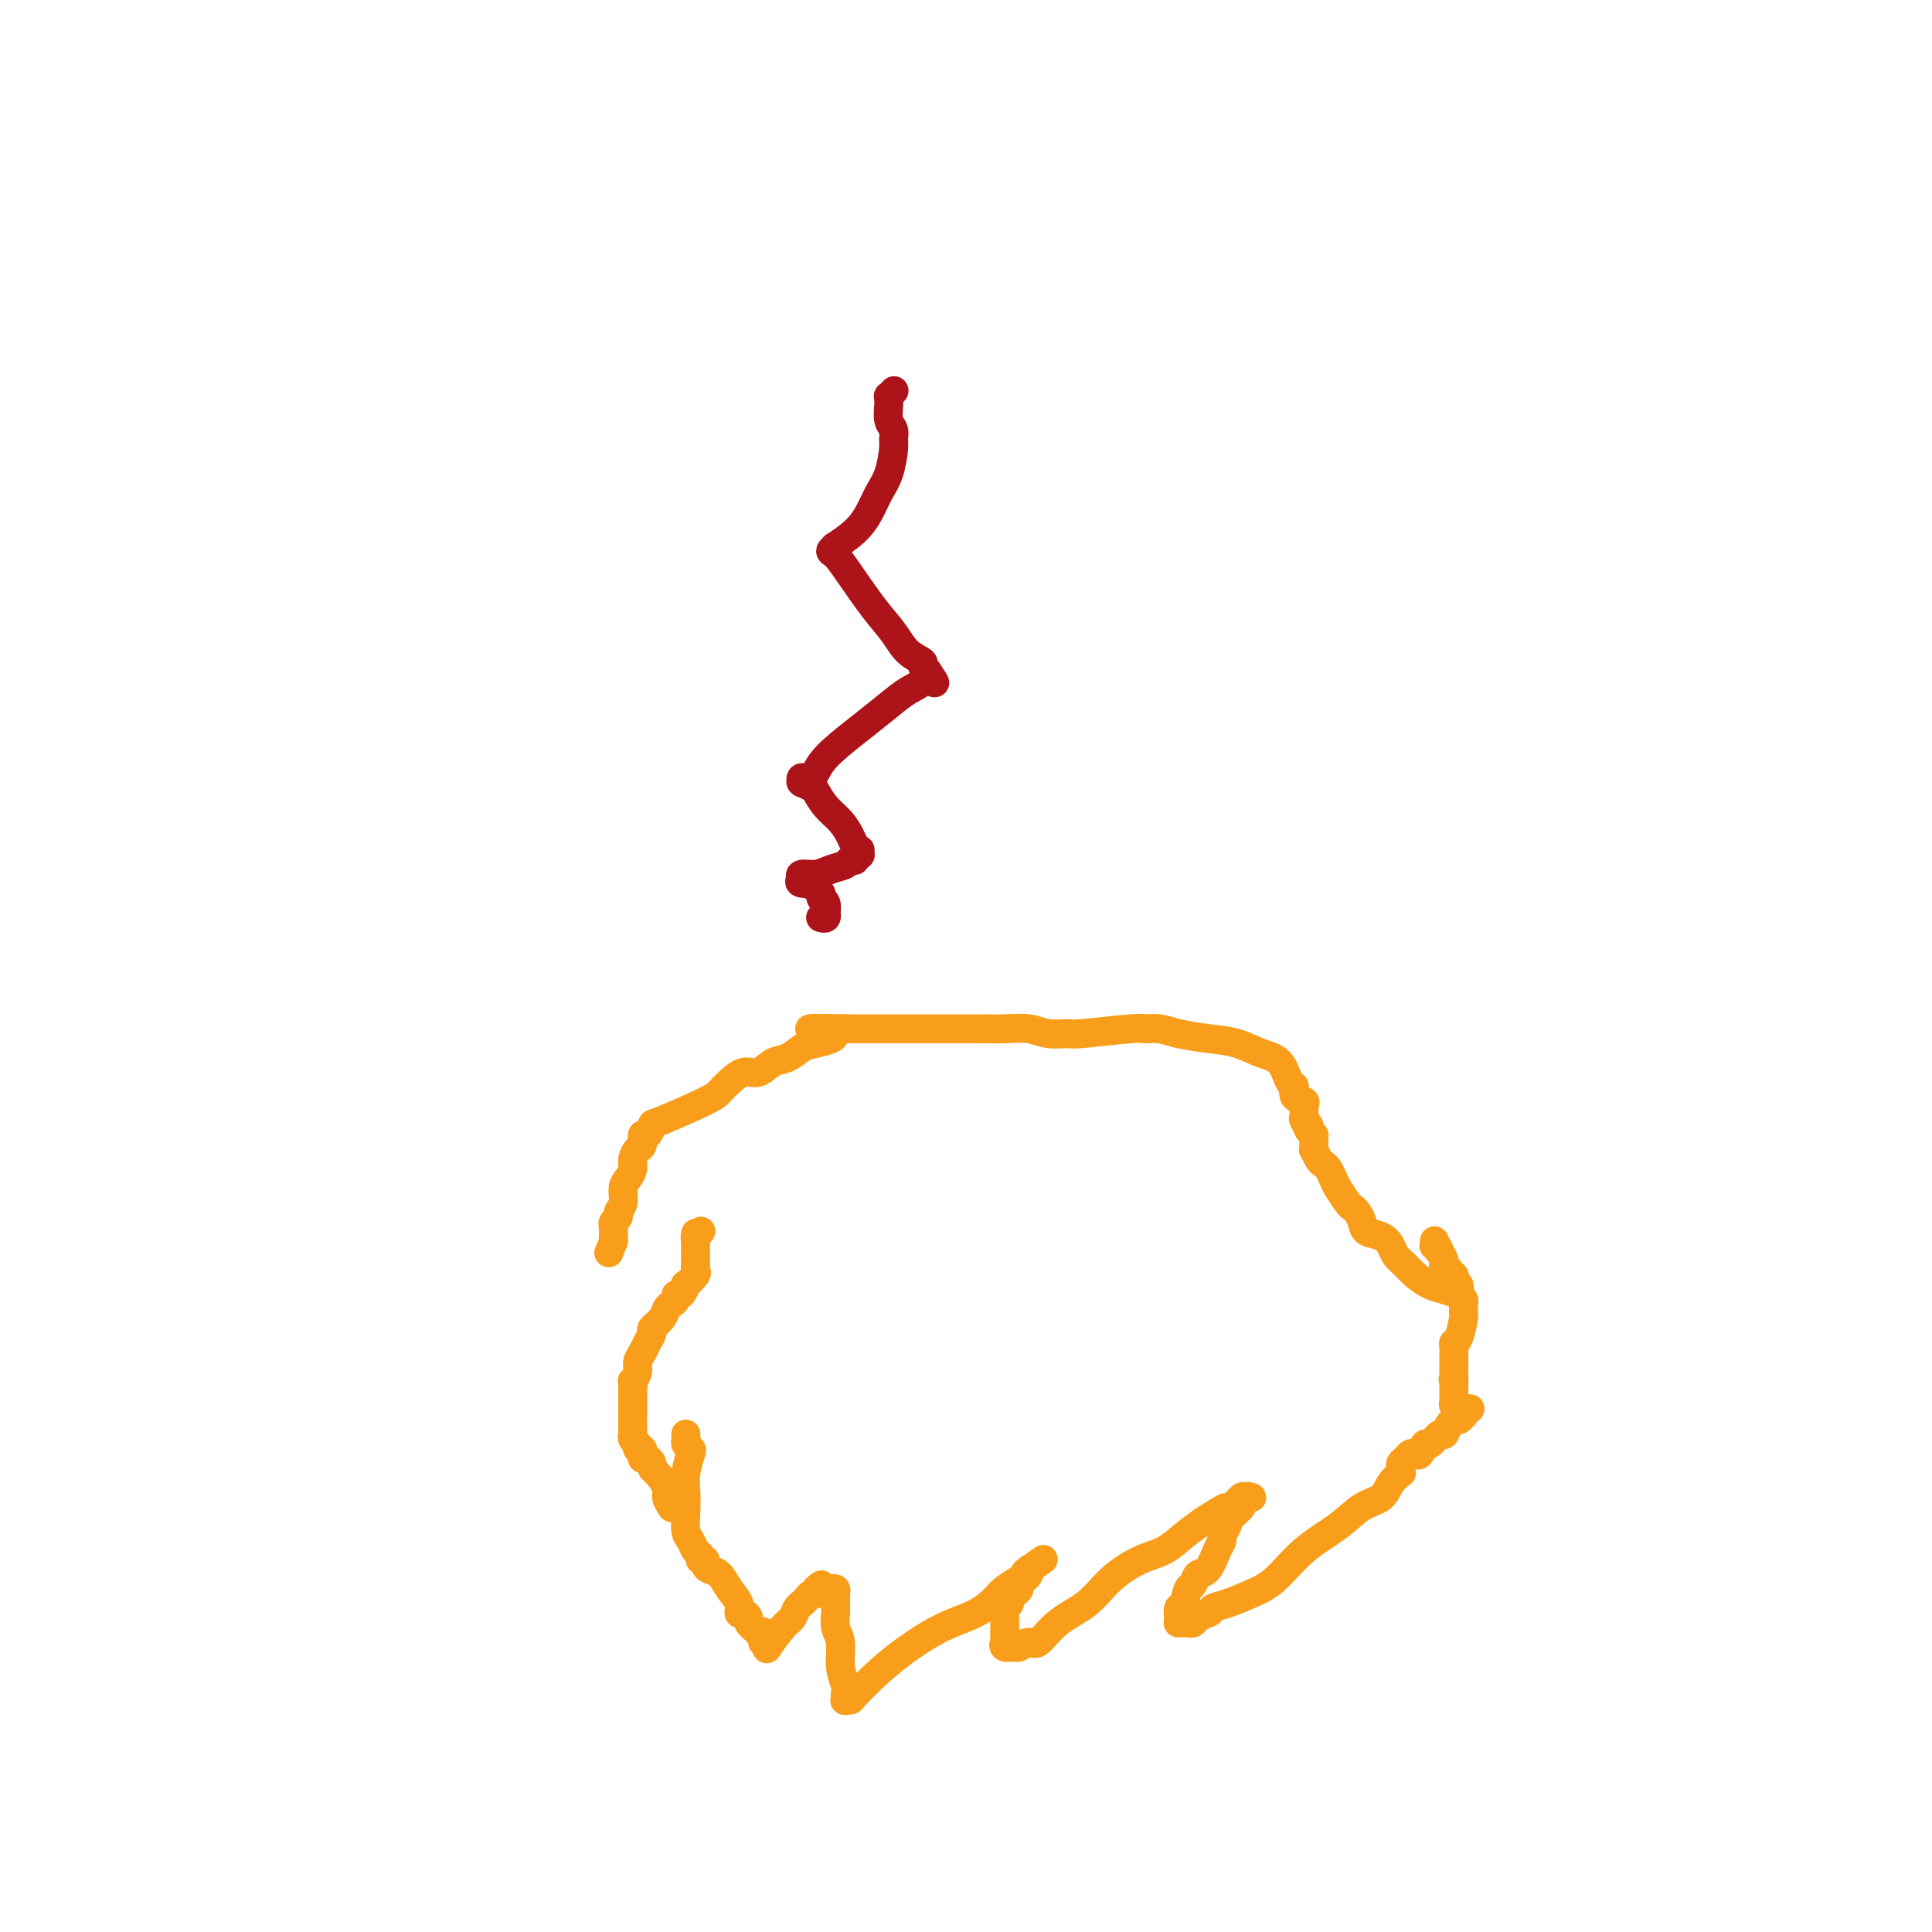 <svg viewBox='0 0 400 400' version='1.1' xmlns='http://www.w3.org/2000/svg' xmlns:xlink='http://www.w3.org/1999/xlink'><g fill='none' stroke='#AD1419' stroke-width='6' stroke-linecap='round' stroke-linejoin='round'><path d='M185,81c0.000,-0.000 0.000,-0.000 0,0c-0.000,0.000 -0.000,0.000 0,0c0.000,-0.000 0.001,-0.001 0,0c-0.001,0.001 -0.004,0.004 0,0c0.004,-0.004 0.015,-0.016 0,0c-0.015,0.016 -0.057,0.060 0,0c0.057,-0.060 0.212,-0.225 0,0c-0.212,0.225 -0.790,0.841 -1,1c-0.210,0.159 -0.053,-0.137 0,0c0.053,0.137 -0.000,0.709 0,1c0.000,0.291 0.053,0.302 0,1c-0.053,0.698 -0.213,2.084 0,3c0.213,0.916 0.797,1.364 1,2c0.203,0.636 0.024,1.461 0,2c-0.024,0.539 0.105,0.794 0,2c-0.105,1.206 -0.446,3.364 -1,5c-0.554,1.636 -1.320,2.749 -2,4c-0.680,1.251 -1.272,2.640 -2,4c-0.728,1.360 -1.591,2.691 -3,4c-1.409,1.309 -3.365,2.594 -4,3c-0.635,0.406 0.052,-0.069 0,0c-0.052,0.069 -0.842,0.681 -1,1c-0.158,0.319 0.316,0.344 1,1c0.684,0.656 1.578,1.944 3,4c1.422,2.056 3.371,4.879 5,7c1.629,2.121 2.938,3.539 4,5c1.062,1.461 1.879,2.966 3,4c1.121,1.034 2.548,1.597 3,2c0.452,0.403 -0.071,0.647 0,1c0.071,0.353 0.734,0.815 1,1c0.266,0.185 0.133,0.092 0,0'/><path d='M192,139c2.964,4.211 0.874,1.739 0,1c-0.874,-0.739 -0.533,0.255 -1,1c-0.467,0.745 -1.743,1.241 -3,2c-1.257,0.759 -2.496,1.780 -4,3c-1.504,1.220 -3.272,2.637 -5,4c-1.728,1.363 -3.416,2.670 -5,4c-1.584,1.330 -3.065,2.682 -4,4c-0.935,1.318 -1.324,2.601 -2,3c-0.676,0.399 -1.638,-0.086 -2,0c-0.362,0.086 -0.123,0.742 0,1c0.123,0.258 0.129,0.116 0,0c-0.129,-0.116 -0.393,-0.208 0,0c0.393,0.208 1.443,0.717 2,1c0.557,0.283 0.621,0.341 1,1c0.379,0.659 1.072,1.918 2,3c0.928,1.082 2.091,1.988 3,3c0.909,1.012 1.564,2.132 2,3c0.436,0.868 0.654,1.486 1,2c0.346,0.514 0.821,0.926 1,1c0.179,0.074 0.063,-0.190 0,0c-0.063,0.190 -0.073,0.835 0,1c0.073,0.165 0.228,-0.149 0,0c-0.228,0.149 -0.841,0.761 -1,1c-0.159,0.239 0.135,0.107 0,0c-0.135,-0.107 -0.699,-0.187 -1,0c-0.301,0.187 -0.340,0.641 -1,1c-0.660,0.359 -1.940,0.622 -3,1c-1.060,0.378 -1.901,0.871 -3,1c-1.099,0.129 -2.457,-0.106 -3,0c-0.543,0.106 -0.272,0.553 0,1'/><path d='M166,182c-1.447,1.106 0.937,0.873 2,1c1.063,0.127 0.807,0.616 1,1c0.193,0.384 0.836,0.662 1,1c0.164,0.338 -0.151,0.735 0,1c0.151,0.265 0.769,0.397 1,1c0.231,0.603 0.076,1.678 0,2c-0.076,0.322 -0.073,-0.110 0,0c0.073,0.110 0.215,0.761 0,1c-0.215,0.239 -0.789,0.064 -1,0c-0.211,-0.064 -0.060,-0.018 0,0c0.060,0.018 0.030,0.009 0,0'/></g>
<g fill='none' stroke='#F99E1B' stroke-width='6' stroke-linecap='round' stroke-linejoin='round'><path d='M142,297c0.000,0.000 0.000,0.000 0,0c-0.000,-0.000 -0.000,-0.001 0,0c0.000,0.001 0.000,0.003 0,0c-0.000,-0.003 -0.001,-0.012 0,0c0.001,0.012 0.004,0.045 0,0c-0.004,-0.045 -0.014,-0.169 0,0c0.014,0.169 0.053,0.632 0,1c-0.053,0.368 -0.196,0.643 0,1c0.196,0.357 0.732,0.797 1,1c0.268,0.203 0.267,0.169 0,1c-0.267,0.831 -0.801,2.526 -1,4c-0.199,1.474 -0.065,2.727 0,4c0.065,1.273 0.060,2.564 0,4c-0.060,1.436 -0.175,3.016 0,4c0.175,0.984 0.639,1.373 1,2c0.361,0.627 0.618,1.491 1,2c0.382,0.509 0.889,0.662 1,1c0.111,0.338 -0.174,0.863 0,1c0.174,0.137 0.809,-0.112 1,0c0.191,0.112 -0.060,0.585 0,1c0.060,0.415 0.432,0.770 1,1c0.568,0.230 1.332,0.334 2,1c0.668,0.666 1.241,1.894 2,3c0.759,1.106 1.704,2.088 2,3c0.296,0.912 -0.059,1.753 0,2c0.059,0.247 0.531,-0.099 1,0c0.469,0.099 0.934,0.642 1,1c0.066,0.358 -0.267,0.531 0,1c0.267,0.469 1.133,1.235 2,2'/><path d='M157,338c2.547,3.204 1.414,0.715 1,0c-0.414,-0.715 -0.111,0.344 0,1c0.111,0.656 0.029,0.908 0,1c-0.029,0.092 -0.004,0.024 0,0c0.004,-0.024 -0.013,-0.003 0,0c0.013,0.003 0.056,-0.013 0,0c-0.056,0.013 -0.211,0.056 0,0c0.211,-0.056 0.789,-0.211 1,0c0.211,0.211 0.056,0.789 0,1c-0.056,0.211 -0.014,0.056 0,0c0.014,-0.056 0.001,-0.011 0,0c-0.001,0.011 0.009,-0.011 0,0c-0.009,0.011 -0.038,0.053 0,0c0.038,-0.053 0.142,-0.203 0,0c-0.142,0.203 -0.532,0.758 0,0c0.532,-0.758 1.984,-2.829 3,-4c1.016,-1.171 1.596,-1.441 2,-2c0.404,-0.559 0.633,-1.408 1,-2c0.367,-0.592 0.873,-0.929 1,-1c0.127,-0.071 -0.123,0.122 0,0c0.123,-0.122 0.621,-0.558 1,-1c0.379,-0.442 0.641,-0.888 1,-1c0.359,-0.112 0.817,0.111 1,0c0.183,-0.111 0.092,-0.555 0,-1'/><path d='M169,329c1.714,-1.702 0.998,-0.456 1,0c0.002,0.456 0.722,0.121 1,0c0.278,-0.121 0.113,-0.030 0,0c-0.113,0.030 -0.174,-0.003 0,0c0.174,0.003 0.583,0.042 1,0c0.417,-0.042 0.844,-0.166 1,0c0.156,0.166 0.042,0.620 0,1c-0.042,0.380 -0.012,0.686 0,1c0.012,0.314 0.007,0.638 0,1c-0.007,0.362 -0.017,0.764 0,1c0.017,0.236 0.061,0.307 0,1c-0.061,0.693 -0.227,2.008 0,3c0.227,0.992 0.845,1.662 1,3c0.155,1.338 -0.154,3.343 0,5c0.154,1.657 0.772,2.966 1,4c0.228,1.034 0.064,1.794 0,2c-0.064,0.206 -0.030,-0.142 0,0c0.030,0.142 0.057,0.773 0,1c-0.057,0.227 -0.199,0.050 0,0c0.199,-0.050 0.739,0.026 1,0c0.261,-0.026 0.243,-0.156 1,-1c0.757,-0.844 2.290,-2.404 4,-4c1.710,-1.596 3.598,-3.228 6,-5c2.402,-1.772 5.320,-3.683 8,-5c2.680,-1.317 5.124,-2.041 7,-3c1.876,-0.959 3.185,-2.155 4,-3c0.815,-0.845 1.136,-1.340 2,-2c0.864,-0.660 2.271,-1.485 3,-2c0.729,-0.515 0.780,-0.718 1,-1c0.220,-0.282 0.610,-0.641 1,-1'/><path d='M213,325c5.877,-4.180 1.571,-1.130 0,0c-1.571,1.130 -0.406,0.340 0,0c0.406,-0.340 0.052,-0.232 0,0c-0.052,0.232 0.197,0.587 0,1c-0.197,0.413 -0.840,0.884 -1,1c-0.160,0.116 0.163,-0.124 0,0c-0.163,0.124 -0.813,0.611 -1,1c-0.187,0.389 0.090,0.681 0,1c-0.090,0.319 -0.546,0.663 -1,1c-0.454,0.337 -0.906,0.665 -1,1c-0.094,0.335 0.171,0.678 0,1c-0.171,0.322 -0.778,0.622 -1,1c-0.222,0.378 -0.059,0.832 0,2c0.059,1.168 0.014,3.049 0,4c-0.014,0.951 0.003,0.973 0,1c-0.003,0.027 -0.027,0.061 0,0c0.027,-0.061 0.104,-0.217 0,0c-0.104,0.217 -0.391,0.808 0,1c0.391,0.192 1.460,-0.013 2,0c0.540,0.013 0.552,0.245 1,0c0.448,-0.245 1.331,-0.967 2,-1c0.669,-0.033 1.122,0.622 2,0c0.878,-0.622 2.181,-2.522 4,-4c1.819,-1.478 4.156,-2.534 6,-4c1.844,-1.466 3.196,-3.340 5,-5c1.804,-1.660 4.061,-3.105 6,-4c1.939,-0.895 3.561,-1.241 5,-2c1.439,-0.759 2.697,-1.931 4,-3c1.303,-1.069 2.652,-2.034 4,-3'/><path d='M249,315c6.847,-4.447 4.465,-2.565 4,-2c-0.465,0.565 0.987,-0.188 2,-1c1.013,-0.812 1.589,-1.683 2,-2c0.411,-0.317 0.658,-0.079 1,0c0.342,0.079 0.778,-0.001 1,0c0.222,0.001 0.228,0.083 0,0c-0.228,-0.083 -0.692,-0.331 -1,0c-0.308,0.331 -0.460,1.240 -1,2c-0.540,0.760 -1.467,1.370 -2,2c-0.533,0.630 -0.670,1.280 -1,2c-0.330,0.720 -0.852,1.512 -1,2c-0.148,0.488 0.076,0.674 0,1c-0.076,0.326 -0.454,0.792 -1,2c-0.546,1.208 -1.259,3.158 -2,4c-0.741,0.842 -1.509,0.578 -2,1c-0.491,0.422 -0.706,1.531 -1,2c-0.294,0.469 -0.667,0.297 -1,1c-0.333,0.703 -0.625,2.279 -1,3c-0.375,0.721 -0.832,0.585 -1,1c-0.168,0.415 -0.046,1.379 0,2c0.046,0.621 0.015,0.898 0,1c-0.015,0.102 -0.015,0.027 0,0c0.015,-0.027 0.046,-0.006 0,0c-0.046,0.006 -0.168,-0.001 0,0c0.168,0.001 0.625,0.011 1,0c0.375,-0.011 0.668,-0.044 1,0c0.332,0.044 0.705,0.166 1,0c0.295,-0.166 0.513,-0.619 1,-1c0.487,-0.381 1.244,-0.691 2,-1'/><path d='M250,334c1.037,-0.346 0.631,-0.710 1,-1c0.369,-0.290 1.515,-0.506 3,-1c1.485,-0.494 3.309,-1.267 5,-2c1.691,-0.733 3.247,-1.427 5,-3c1.753,-1.573 3.701,-4.024 6,-6c2.299,-1.976 4.949,-3.476 7,-5c2.051,-1.524 3.502,-3.073 5,-4c1.498,-0.927 3.043,-1.232 4,-2c0.957,-0.768 1.328,-1.999 2,-3c0.672,-1.001 1.647,-1.774 2,-2c0.353,-0.226 0.083,0.093 0,0c-0.083,-0.093 0.019,-0.600 0,-1c-0.019,-0.400 -0.160,-0.693 0,-1c0.160,-0.307 0.620,-0.626 1,-1c0.380,-0.374 0.678,-0.802 1,-1c0.322,-0.198 0.667,-0.166 1,0c0.333,0.166 0.652,0.467 1,0c0.348,-0.467 0.723,-1.701 1,-2c0.277,-0.299 0.456,0.337 1,0c0.544,-0.337 1.452,-1.645 2,-2c0.548,-0.355 0.734,0.244 1,0c0.266,-0.244 0.610,-1.333 1,-2c0.390,-0.667 0.825,-0.914 1,-1c0.175,-0.086 0.088,-0.013 0,0c-0.088,0.013 -0.178,-0.035 0,0c0.178,0.035 0.622,0.153 1,0c0.378,-0.153 0.689,-0.576 1,-1'/><path d='M303,293c2.630,-2.630 0.706,-0.705 0,0c-0.706,0.705 -0.193,0.189 0,0c0.193,-0.189 0.066,-0.051 0,0c-0.066,0.051 -0.070,0.013 0,0c0.070,-0.013 0.215,-0.002 0,0c-0.215,0.002 -0.790,-0.003 -1,0c-0.210,0.003 -0.057,0.016 0,0c0.057,-0.016 0.016,-0.061 0,0c-0.016,0.061 -0.008,0.228 0,0c0.008,-0.228 0.016,-0.849 0,-1c-0.016,-0.151 -0.057,0.170 0,0c0.057,-0.170 0.211,-0.829 0,-1c-0.211,-0.171 -0.789,0.147 -1,0c-0.211,-0.147 -0.057,-0.760 0,-1c0.057,-0.240 0.015,-0.107 0,0c-0.015,0.107 -0.004,0.187 0,0c0.004,-0.187 0.001,-0.641 0,-1c-0.001,-0.359 -0.000,-0.622 0,-1c0.000,-0.378 0.000,-0.871 0,-1c-0.000,-0.129 -0.000,0.106 0,0c0.000,-0.106 0.000,-0.553 0,-1'/><path d='M301,286c-0.309,-1.039 -0.083,-0.138 0,0c0.083,0.138 0.022,-0.487 0,-1c-0.022,-0.513 -0.006,-0.912 0,-1c0.006,-0.088 0.002,0.136 0,0c-0.002,-0.136 -0.000,-0.631 0,-1c0.000,-0.369 -0.001,-0.610 0,-1c0.001,-0.390 0.003,-0.927 0,-1c-0.003,-0.073 -0.011,0.320 0,0c0.011,-0.320 0.041,-1.352 0,-2c-0.041,-0.648 -0.155,-0.914 0,-1c0.155,-0.086 0.577,0.006 1,-1c0.423,-1.006 0.846,-3.110 1,-4c0.154,-0.890 0.037,-0.567 0,-1c-0.037,-0.433 0.004,-1.621 0,-2c-0.004,-0.379 -0.053,0.052 0,0c0.053,-0.052 0.207,-0.588 0,-1c-0.207,-0.412 -0.774,-0.702 -1,-1c-0.226,-0.298 -0.112,-0.606 0,-1c0.112,-0.394 0.222,-0.875 0,-1c-0.222,-0.125 -0.776,0.107 -1,0c-0.224,-0.107 -0.116,-0.555 0,-1c0.116,-0.445 0.241,-0.889 0,-1c-0.241,-0.111 -0.848,0.112 -1,0c-0.152,-0.112 0.153,-0.558 0,-1c-0.153,-0.442 -0.763,-0.881 -1,-1c-0.237,-0.119 -0.102,0.083 0,0c0.102,-0.083 0.172,-0.452 0,-1c-0.172,-0.548 -0.586,-1.274 -1,-2'/><path d='M298,259c-0.713,-1.637 0.005,-0.228 0,0c-0.005,0.228 -0.733,-0.723 -1,-1c-0.267,-0.277 -0.071,0.122 0,0c0.071,-0.122 0.019,-0.765 0,-1c-0.019,-0.235 -0.005,-0.063 0,0c0.005,0.063 0.001,0.018 0,0c-0.001,-0.018 -0.001,-0.009 0,0'/><path d='M139,312c-0.000,-0.000 -0.000,-0.001 0,0c0.000,0.001 0.001,0.002 0,0c-0.001,-0.002 -0.005,-0.007 0,0c0.005,0.007 0.017,0.025 0,0c-0.017,-0.025 -0.064,-0.094 0,0c0.064,0.094 0.237,0.352 0,0c-0.237,-0.352 -0.886,-1.312 -1,-2c-0.114,-0.688 0.306,-1.102 0,-2c-0.306,-0.898 -1.340,-2.278 -2,-3c-0.660,-0.722 -0.947,-0.786 -1,-1c-0.053,-0.214 0.129,-0.578 0,-1c-0.129,-0.422 -0.569,-0.902 -1,-1c-0.431,-0.098 -0.851,0.185 -1,0c-0.149,-0.185 -0.025,-0.837 0,-1c0.025,-0.163 -0.050,0.164 0,0c0.050,-0.164 0.224,-0.819 0,-1c-0.224,-0.181 -0.845,0.111 -1,0c-0.155,-0.111 0.154,-0.625 0,-1c-0.154,-0.375 -0.773,-0.613 -1,-1c-0.227,-0.387 -0.061,-0.925 0,-1c0.061,-0.075 0.016,0.313 0,0c-0.016,-0.313 -0.004,-1.327 0,-2c0.004,-0.673 0.001,-1.005 0,-1c-0.001,0.005 -0.000,0.349 0,0c0.000,-0.349 0.000,-1.389 0,-2c-0.000,-0.611 -0.000,-0.793 0,-1c0.000,-0.207 0.000,-0.440 0,-1c-0.000,-0.560 -0.000,-1.446 0,-2c0.000,-0.554 0.000,-0.777 0,-1'/><path d='M131,287c-0.064,-1.678 -0.225,-0.872 0,-1c0.225,-0.128 0.835,-1.190 1,-2c0.165,-0.810 -0.115,-1.368 0,-2c0.115,-0.632 0.626,-1.338 1,-2c0.374,-0.662 0.611,-1.280 1,-2c0.389,-0.720 0.930,-1.541 1,-2c0.070,-0.459 -0.331,-0.556 0,-1c0.331,-0.444 1.394,-1.233 2,-2c0.606,-0.767 0.753,-1.510 1,-2c0.247,-0.490 0.592,-0.728 1,-1c0.408,-0.272 0.878,-0.579 1,-1c0.122,-0.421 -0.103,-0.957 0,-1c0.103,-0.043 0.535,0.406 1,0c0.465,-0.406 0.962,-1.668 1,-2c0.038,-0.332 -0.382,0.266 0,0c0.382,-0.266 1.566,-1.395 2,-2c0.434,-0.605 0.116,-0.687 0,-1c-0.116,-0.313 -0.031,-0.858 0,-1c0.031,-0.142 0.008,0.120 0,0c-0.008,-0.120 -0.002,-0.623 0,-1c0.002,-0.377 0.001,-0.627 0,-1c-0.001,-0.373 -0.000,-0.870 0,-1c0.000,-0.130 0.000,0.106 0,0c-0.000,-0.106 -0.000,-0.554 0,-1c0.000,-0.446 0.000,-0.889 0,-1c-0.000,-0.111 -0.000,0.111 0,0c0.000,-0.111 0.000,-0.556 0,-1'/><path d='M144,256c0.016,-1.254 0.056,-0.388 0,0c-0.056,0.388 -0.207,0.297 0,0c0.207,-0.297 0.774,-0.799 1,-1c0.226,-0.201 0.113,-0.100 0,0'/><path d='M302,268c0.001,0.000 0.003,0.001 0,0c-0.003,-0.001 -0.010,-0.003 0,0c0.010,0.003 0.036,0.013 0,0c-0.036,-0.013 -0.135,-0.048 0,0c0.135,0.048 0.503,0.179 0,0c-0.503,-0.179 -1.879,-0.667 -3,-1c-1.121,-0.333 -1.988,-0.512 -3,-1c-1.012,-0.488 -2.171,-1.287 -3,-2c-0.829,-0.713 -1.329,-1.342 -2,-2c-0.671,-0.658 -1.514,-1.345 -2,-2c-0.486,-0.655 -0.617,-1.278 -1,-2c-0.383,-0.722 -1.020,-1.542 -2,-2c-0.980,-0.458 -2.303,-0.555 -3,-1c-0.697,-0.445 -0.768,-1.239 -1,-2c-0.232,-0.761 -0.625,-1.488 -1,-2c-0.375,-0.512 -0.730,-0.809 -1,-1c-0.270,-0.191 -0.454,-0.275 -1,-1c-0.546,-0.725 -1.456,-2.091 -2,-3c-0.544,-0.909 -0.724,-1.362 -1,-2c-0.276,-0.638 -0.648,-1.462 -1,-2c-0.352,-0.538 -0.683,-0.792 -1,-1c-0.317,-0.208 -0.621,-0.371 -1,-1c-0.379,-0.629 -0.833,-1.723 -1,-2c-0.167,-0.277 -0.048,0.263 0,0c0.048,-0.263 0.023,-1.328 0,-2c-0.023,-0.672 -0.045,-0.950 0,-1c0.045,-0.050 0.156,0.129 0,0c-0.156,-0.129 -0.578,-0.564 -1,-1'/><path d='M271,234c-1.795,-3.423 -0.283,-1.481 0,-1c0.283,0.481 -0.664,-0.500 -1,-1c-0.336,-0.500 -0.061,-0.520 0,-1c0.061,-0.480 -0.091,-1.421 0,-2c0.091,-0.579 0.426,-0.796 0,-1c-0.426,-0.204 -1.614,-0.396 -2,-1c-0.386,-0.604 0.030,-1.618 0,-2c-0.030,-0.382 -0.505,-0.130 -1,-1c-0.495,-0.870 -1.010,-2.863 -2,-4c-0.990,-1.137 -2.456,-1.419 -4,-2c-1.544,-0.581 -3.167,-1.462 -5,-2c-1.833,-0.538 -3.876,-0.734 -6,-1c-2.124,-0.266 -4.328,-0.603 -6,-1c-1.672,-0.397 -2.813,-0.853 -4,-1c-1.187,-0.147 -2.421,0.014 -3,0c-0.579,-0.014 -0.502,-0.204 -3,0c-2.498,0.204 -7.571,0.801 -10,1c-2.429,0.199 -2.214,0.001 -3,0c-0.786,-0.001 -2.571,0.196 -4,0c-1.429,-0.196 -2.500,-0.785 -4,-1c-1.500,-0.215 -3.428,-0.058 -5,0c-1.572,0.058 -2.787,0.015 -4,0c-1.213,-0.015 -2.423,-0.004 -4,0c-1.577,0.004 -3.522,0.001 -5,0c-1.478,-0.001 -2.490,-0.000 -4,0c-1.510,0.000 -3.518,0.000 -5,0c-1.482,-0.000 -2.437,-0.000 -4,0c-1.563,0.000 -3.732,0.000 -5,0c-1.268,-0.000 -1.634,-0.000 -2,0'/><path d='M175,213c-13.067,-0.351 -5.233,0.272 -3,1c2.233,0.728 -1.134,1.562 -3,2c-1.866,0.438 -2.232,0.480 -3,1c-0.768,0.520 -1.938,1.518 -3,2c-1.062,0.482 -2.014,0.447 -3,1c-0.986,0.553 -2.004,1.693 -3,2c-0.996,0.307 -1.970,-0.218 -3,0c-1.030,0.218 -2.118,1.181 -3,2c-0.882,0.819 -1.560,1.496 -2,2c-0.440,0.504 -0.644,0.837 -3,2c-2.356,1.163 -6.865,3.156 -9,4c-2.135,0.844 -1.895,0.540 -2,1c-0.105,0.460 -0.554,1.684 -1,2c-0.446,0.316 -0.889,-0.277 -1,0c-0.111,0.277 0.111,1.425 0,2c-0.111,0.575 -0.556,0.576 -1,1c-0.444,0.424 -0.888,1.272 -1,2c-0.112,0.728 0.110,1.336 0,2c-0.110,0.664 -0.550,1.382 -1,2c-0.450,0.618 -0.909,1.135 -1,2c-0.091,0.865 0.186,2.077 0,3c-0.186,0.923 -0.834,1.557 -1,2c-0.166,0.443 0.152,0.696 0,1c-0.152,0.304 -0.773,0.660 -1,1c-0.227,0.340 -0.061,0.666 0,1c0.061,0.334 0.016,0.677 0,1c-0.016,0.323 -0.004,0.625 0,1c0.004,0.375 0.001,0.821 0,1c-0.001,0.179 -0.001,0.089 0,0'/><path d='M127,257c-1.667,4.167 -0.833,2.083 0,0'/></g>
</svg>